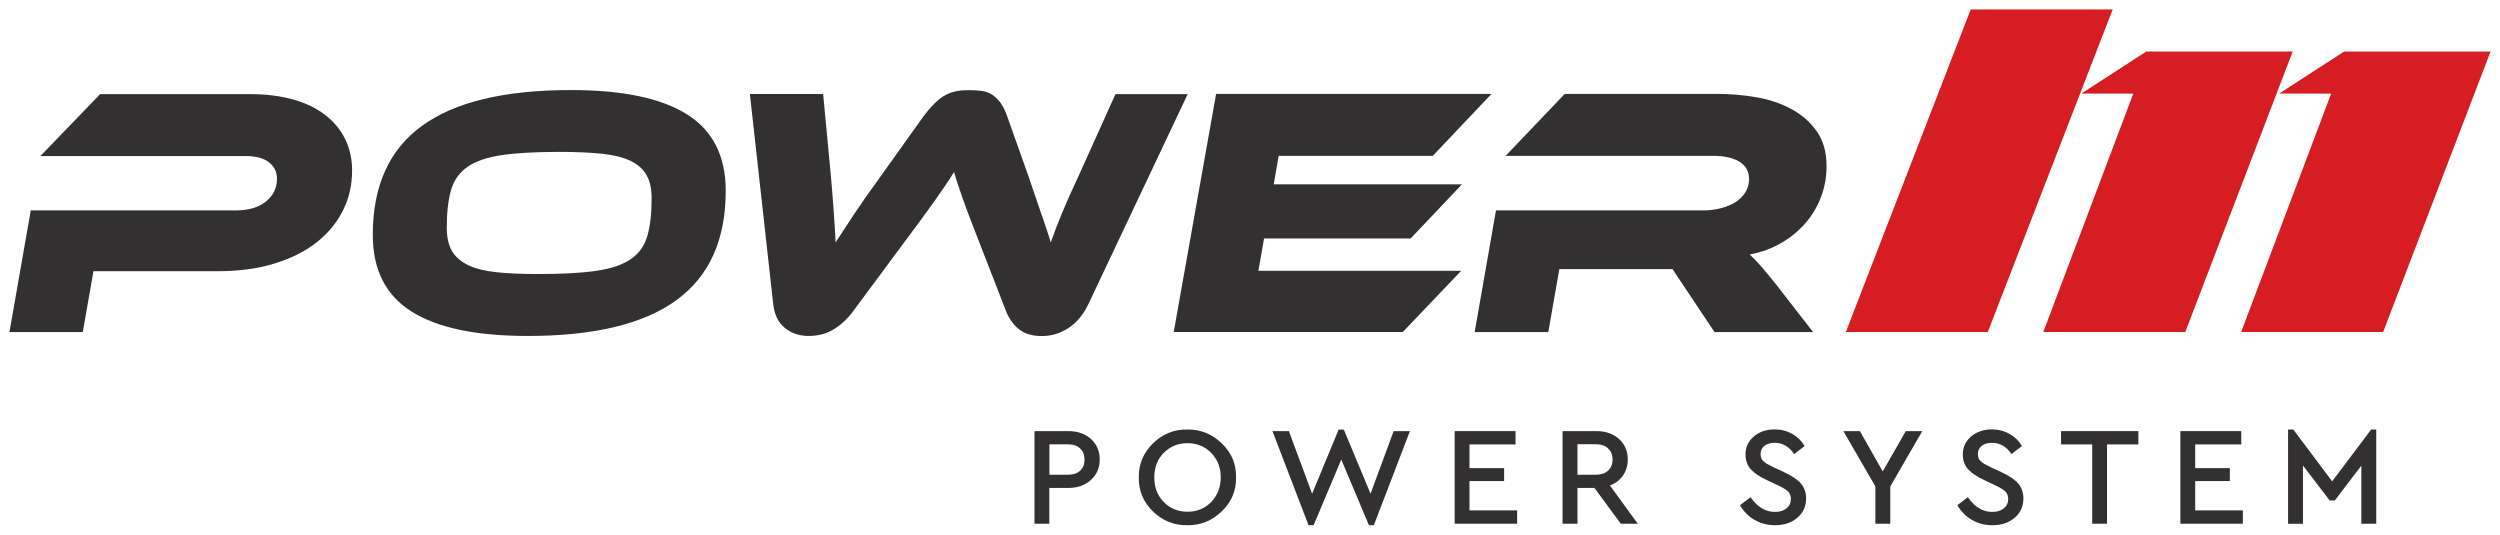 <?xml version="1.0" encoding="utf-8"?>
<!-- Generator: Adobe Illustrator 24.0.1, SVG Export Plug-In . SVG Version: 6.00 Build 0)  -->
<svg version="1.1" id="Layer_1" xmlns="http://www.w3.org/2000/svg" xmlns:xlink="http://www.w3.org/1999/xlink" x="0px" y="0px"
	 viewBox="0 0 264.84 56.64" style="enable-background:new 0 0 264.84 56.64;" xml:space="preserve">
<style type="text/css">
	.st0{fill:#323031;}
	.st1{fill:#D71D24;}
</style>
<g>
	<g>
		<path class="st0" d="M37.3,18.06c0,1.56-0.33,2.99-1,4.3s-1.61,2.43-2.83,3.37s-2.71,1.68-4.47,2.21
			c-1.76,0.53-3.73,0.79-5.92,0.79H9.9l-1.13,6.45H1l2.26-12.89h21.71c1.36,0,2.42-0.31,3.2-0.94s1.17-1.43,1.17-2.41
			c0-0.73-0.28-1.31-0.85-1.75c-0.56-0.44-1.4-0.66-2.51-0.66H4.28l6.33-6.56h15.83c1.76,0,3.31,0.2,4.66,0.58
			c1.34,0.39,2.47,0.94,3.39,1.66c0.92,0.72,1.61,1.57,2.09,2.56C37.06,15.76,37.3,16.86,37.3,18.06z"/>
		<path class="st0" d="M60.48,9.54c5.48,0,9.58,0.86,12.31,2.58c2.73,1.72,4.09,4.42,4.09,8.09c0,5.18-1.73,9.03-5.2,11.57
			c-3.47,2.54-8.73,3.81-15.79,3.81c-5.48,0-9.58-0.87-12.31-2.6c-2.73-1.73-4.09-4.43-4.09-8.1c0-5.18,1.73-9.03,5.2-11.55
			C48.15,10.81,53.42,9.54,60.48,9.54z M57.01,29.03c2.54,0,4.59-0.11,6.16-0.34c1.57-0.23,2.79-0.64,3.66-1.24
			c0.87-0.6,1.45-1.43,1.75-2.47c0.3-1.04,0.45-2.37,0.45-3.98c0-1-0.18-1.83-0.55-2.47s-0.94-1.14-1.73-1.51s-1.8-0.61-3.03-0.74
			c-1.23-0.12-2.7-0.19-4.41-0.19c-2.54,0-4.59,0.11-6.14,0.34c-1.56,0.23-2.77,0.64-3.64,1.24c-0.87,0.6-1.45,1.43-1.75,2.47
			s-0.45,2.37-0.45,3.98c0,1.03,0.19,1.86,0.56,2.49c0.38,0.63,0.96,1.12,1.73,1.49s1.78,0.61,3,0.74S55.3,29.03,57.01,29.03z"/>
		<path class="st0" d="M103.79,25.79c-0.38-0.98-0.71-1.84-1-2.58c-0.29-0.74-0.53-1.41-0.74-2c-0.2-0.59-0.38-1.12-0.55-1.6
			c-0.16-0.48-0.31-0.94-0.43-1.39c-0.28,0.45-0.58,0.92-0.9,1.39c-0.33,0.48-0.7,1.01-1.11,1.6c-0.42,0.59-0.89,1.25-1.43,1.98
			s-1.17,1.58-1.9,2.56l-5.31,7.16c-0.58,0.8-1.26,1.45-2.04,1.94s-1.68,0.74-2.71,0.74c-0.98,0-1.82-0.28-2.53-0.85
			s-1.12-1.44-1.24-2.62L79.44,9.96h7.76l0.83,8.78c0.12,1.43,0.23,2.69,0.3,3.77c0.08,1.08,0.14,2.14,0.19,3.17
			c0.55-0.85,1.19-1.82,1.9-2.9c0.72-1.08,1.66-2.44,2.85-4.07l4.52-6.33c0.45-0.6,0.87-1.09,1.26-1.47
			c0.39-0.38,0.78-0.67,1.17-0.87s0.79-0.33,1.19-0.4s0.84-0.09,1.32-0.09s0.92,0.03,1.32,0.09c0.4,0.06,0.76,0.19,1.07,0.4
			s0.6,0.48,0.87,0.85s0.51,0.86,0.73,1.49l2.26,6.37c0.3,0.88,0.56,1.65,0.79,2.32c0.23,0.67,0.43,1.27,0.62,1.81
			c0.19,0.54,0.36,1.04,0.51,1.49c0.15,0.45,0.29,0.89,0.41,1.32c0.35-1,0.76-2.06,1.22-3.17c0.46-1.11,1.02-2.36,1.68-3.77
			l3.96-8.78h7.65l-10.48,22.16c-0.55,1.18-1.27,2.05-2.15,2.62s-1.82,0.85-2.83,0.85c-1.01,0-1.81-0.24-2.41-0.72
			c-0.6-0.48-1.07-1.13-1.39-1.96L103.79,25.79z"/>
		<path class="st0" d="M154.79,28.69l-6.18,6.48h-24.27l4.49-25.22h29.17l-6.22,6.56h-16.32l-0.53,3.02h19.94l-5.43,5.73h-15.53
			l-0.6,3.43H154.79z"/>
		<path class="st0" d="M192.07,35.18h-10.44l-4.45-6.67h-11.99l-1.17,6.67h-7.8l2.26-12.89h21.94c0.65,0,1.28-0.08,1.87-0.23
			c0.59-0.15,1.11-0.36,1.55-0.64c0.44-0.28,0.79-0.62,1.05-1.04c0.26-0.41,0.4-0.87,0.4-1.38c0-0.83-0.34-1.45-1.02-1.87
			c-0.68-0.42-1.62-0.62-2.83-0.62H159.5l6.26-6.56h16.21c1.31,0,2.64,0.11,4.01,0.34c1.37,0.23,2.61,0.63,3.73,1.23
			c1.12,0.59,2.03,1.38,2.73,2.36c0.7,0.98,1.06,2.22,1.06,3.73c0,1.13-0.2,2.21-0.58,3.24c-0.39,1.03-0.94,1.96-1.66,2.79
			c-0.72,0.83-1.58,1.53-2.58,2.11c-1,0.58-2.11,0.98-3.32,1.21c0.35,0.33,0.75,0.74,1.19,1.24c0.44,0.5,1.01,1.19,1.71,2.07
			L192.07,35.18z"/>
	</g>
	<g>
		<g>
			<polygon class="st1" points="208.77,1 223.81,1 210.58,35.17 195.54,35.17 			"/>
		</g>
		<g>
			<polygon class="st1" points="230.6,5.46 227.84,5.46 227.37,5.46 220.49,9.91 225.99,9.92 216.46,35.17 231.5,35.17 242.88,5.46 
							"/>
		</g>
		<g>
			<polygon class="st1" points="251.56,5.46 248.8,5.46 248.33,5.46 241.45,9.91 246.95,9.92 237.42,35.17 252.46,35.17 
				263.84,5.46 			"/>
		</g>
	</g>
	<g>
		<path class="st0" d="M109.59,55.48v-9.81h3.58c0.99,0,1.79,0.28,2.41,0.84c0.61,0.56,0.92,1.28,0.92,2.16s-0.31,1.61-0.93,2.17
			c-0.62,0.57-1.42,0.85-2.4,0.85h-2.01v3.79H109.59z M111.17,50.29h1.98c0.54,0,0.97-0.14,1.28-0.43c0.31-0.29,0.46-0.68,0.46-1.17
			c0-0.5-0.15-0.89-0.46-1.18c-0.31-0.29-0.73-0.44-1.28-0.44h-1.98V50.29z"/>
		<path class="st0" d="M120.64,50.57c-0.02-1.4,0.48-2.6,1.5-3.6s2.24-1.49,3.64-1.47c1.4-0.02,2.61,0.47,3.65,1.47
			c1.04,1,1.54,2.2,1.51,3.6c0.03,1.4-0.47,2.6-1.51,3.6c-1.04,1-2.25,1.49-3.65,1.47c-1.41,0.02-2.62-0.47-3.65-1.47
			C121.11,53.17,120.61,51.97,120.64,50.57z M129.32,50.56c0-1.03-0.34-1.89-1.01-2.58s-1.51-1.03-2.51-1.03
			c-1.01,0-1.85,0.34-2.52,1.03c-0.67,0.68-1,1.55-1,2.59c0,1.05,0.33,1.92,1,2.61s1.51,1.03,2.53,1.03c1,0,1.84-0.35,2.51-1.04
			C128.98,52.47,129.32,51.6,129.32,50.56z"/>
		<path class="st0" d="M147.64,45.67h1.72l-3.82,9.97h-0.52l-2.93-6.96l-2.93,6.96h-0.54l-3.82-9.97h1.74L139,52.3l2.81-6.79h0.55
			l2.83,6.79L147.64,45.67z"/>
		<path class="st0" d="M154.1,55.48v-9.81h6.45v1.41h-4.88v2.51h3.67v1.37h-3.67v3.11h5.05v1.41H154.1z"/>
		<path class="st0" d="M173.5,55.48h-1.8l-2.79-3.79h-1.8v3.79h-1.58v-9.81h3.58c0.99,0,1.79,0.28,2.41,0.84
			c0.61,0.56,0.92,1.28,0.92,2.16c0,0.64-0.17,1.21-0.5,1.69c-0.33,0.49-0.79,0.84-1.39,1.07L173.5,55.48z M167.11,47.06v3.23h1.98
			c0.54,0,0.96-0.15,1.27-0.44c0.31-0.29,0.47-0.68,0.47-1.17s-0.16-0.88-0.47-1.17c-0.31-0.3-0.74-0.45-1.27-0.45H167.11z"/>
		<path class="st0" d="M184.33,53.52l1.12-0.85c0.71,1.04,1.57,1.56,2.57,1.56c0.51,0,0.92-0.12,1.23-0.37
			c0.31-0.25,0.47-0.58,0.47-1c0-0.34-0.1-0.6-0.31-0.8s-0.58-0.42-1.13-0.68l-1.08-0.51c-0.76-0.35-1.34-0.73-1.72-1.15
			c-0.38-0.42-0.57-0.94-0.57-1.57c0-0.78,0.3-1.42,0.89-1.92c0.59-0.5,1.33-0.74,2.2-0.74c0.68,0,1.31,0.16,1.87,0.48
			c0.56,0.32,0.99,0.74,1.3,1.28l-1.1,0.85c-0.54-0.79-1.22-1.19-2.07-1.19c-0.44,0-0.79,0.1-1.07,0.31s-0.42,0.5-0.42,0.88
			c0.01,0.18,0.03,0.33,0.07,0.44c0.04,0.11,0.13,0.23,0.28,0.36s0.25,0.2,0.31,0.23c0.06,0.03,0.25,0.13,0.58,0.3
			c0.06,0.03,0.1,0.05,0.13,0.07l1.1,0.51c0.82,0.38,1.42,0.78,1.79,1.2c0.37,0.43,0.56,0.96,0.56,1.59c0,0.84-0.31,1.53-0.93,2.05
			c-0.62,0.53-1.41,0.79-2.36,0.79c-0.79,0-1.51-0.19-2.16-0.56S184.71,54.18,184.33,53.52z"/>
		<path class="st0" d="M203.64,45.67l-3.39,5.86v3.95h-1.58v-3.95l-3.39-5.86h1.75l2.42,4.27l2.44-4.27H203.64z"/>
		<path class="st0" d="M207.35,53.52l1.12-0.85c0.71,1.04,1.57,1.56,2.57,1.56c0.51,0,0.92-0.12,1.23-0.37
			c0.31-0.25,0.47-0.58,0.47-1c0-0.34-0.1-0.6-0.31-0.8s-0.58-0.42-1.13-0.68l-1.08-0.51c-0.76-0.35-1.34-0.73-1.72-1.15
			c-0.38-0.42-0.57-0.94-0.57-1.57c0-0.78,0.3-1.42,0.89-1.92c0.59-0.5,1.33-0.74,2.2-0.74c0.68,0,1.31,0.16,1.87,0.48
			c0.56,0.32,0.99,0.74,1.3,1.28l-1.1,0.85c-0.54-0.79-1.22-1.19-2.07-1.19c-0.44,0-0.79,0.1-1.07,0.31s-0.42,0.5-0.42,0.88
			c0.01,0.18,0.03,0.33,0.07,0.44c0.04,0.11,0.13,0.23,0.28,0.36s0.25,0.2,0.31,0.23c0.06,0.03,0.25,0.13,0.58,0.3
			c0.06,0.03,0.1,0.05,0.13,0.07l1.1,0.51c0.82,0.38,1.42,0.78,1.79,1.2c0.37,0.43,0.56,0.96,0.56,1.59c0,0.84-0.31,1.53-0.93,2.05
			c-0.62,0.53-1.41,0.79-2.36,0.79c-0.79,0-1.51-0.19-2.16-0.56S207.74,54.18,207.35,53.52z"/>
		<path class="st0" d="M221.64,55.48v-8.4h-3.3v-1.41h8.19v1.41h-3.32v8.4H221.64z"/>
		<path class="st0" d="M230.98,55.48v-9.81h6.45v1.41h-4.88v2.51h3.67v1.37h-3.67v3.11h5.05v1.41H230.98z"/>
		<path class="st0" d="M251.19,45.5h0.54v9.98h-1.58v-6.15l-2.81,3.69h-0.54l-2.83-3.7v6.17h-1.58V45.5h0.55l4.12,5.49L251.19,45.5z
			"/>
	</g>
</g>
</svg>
